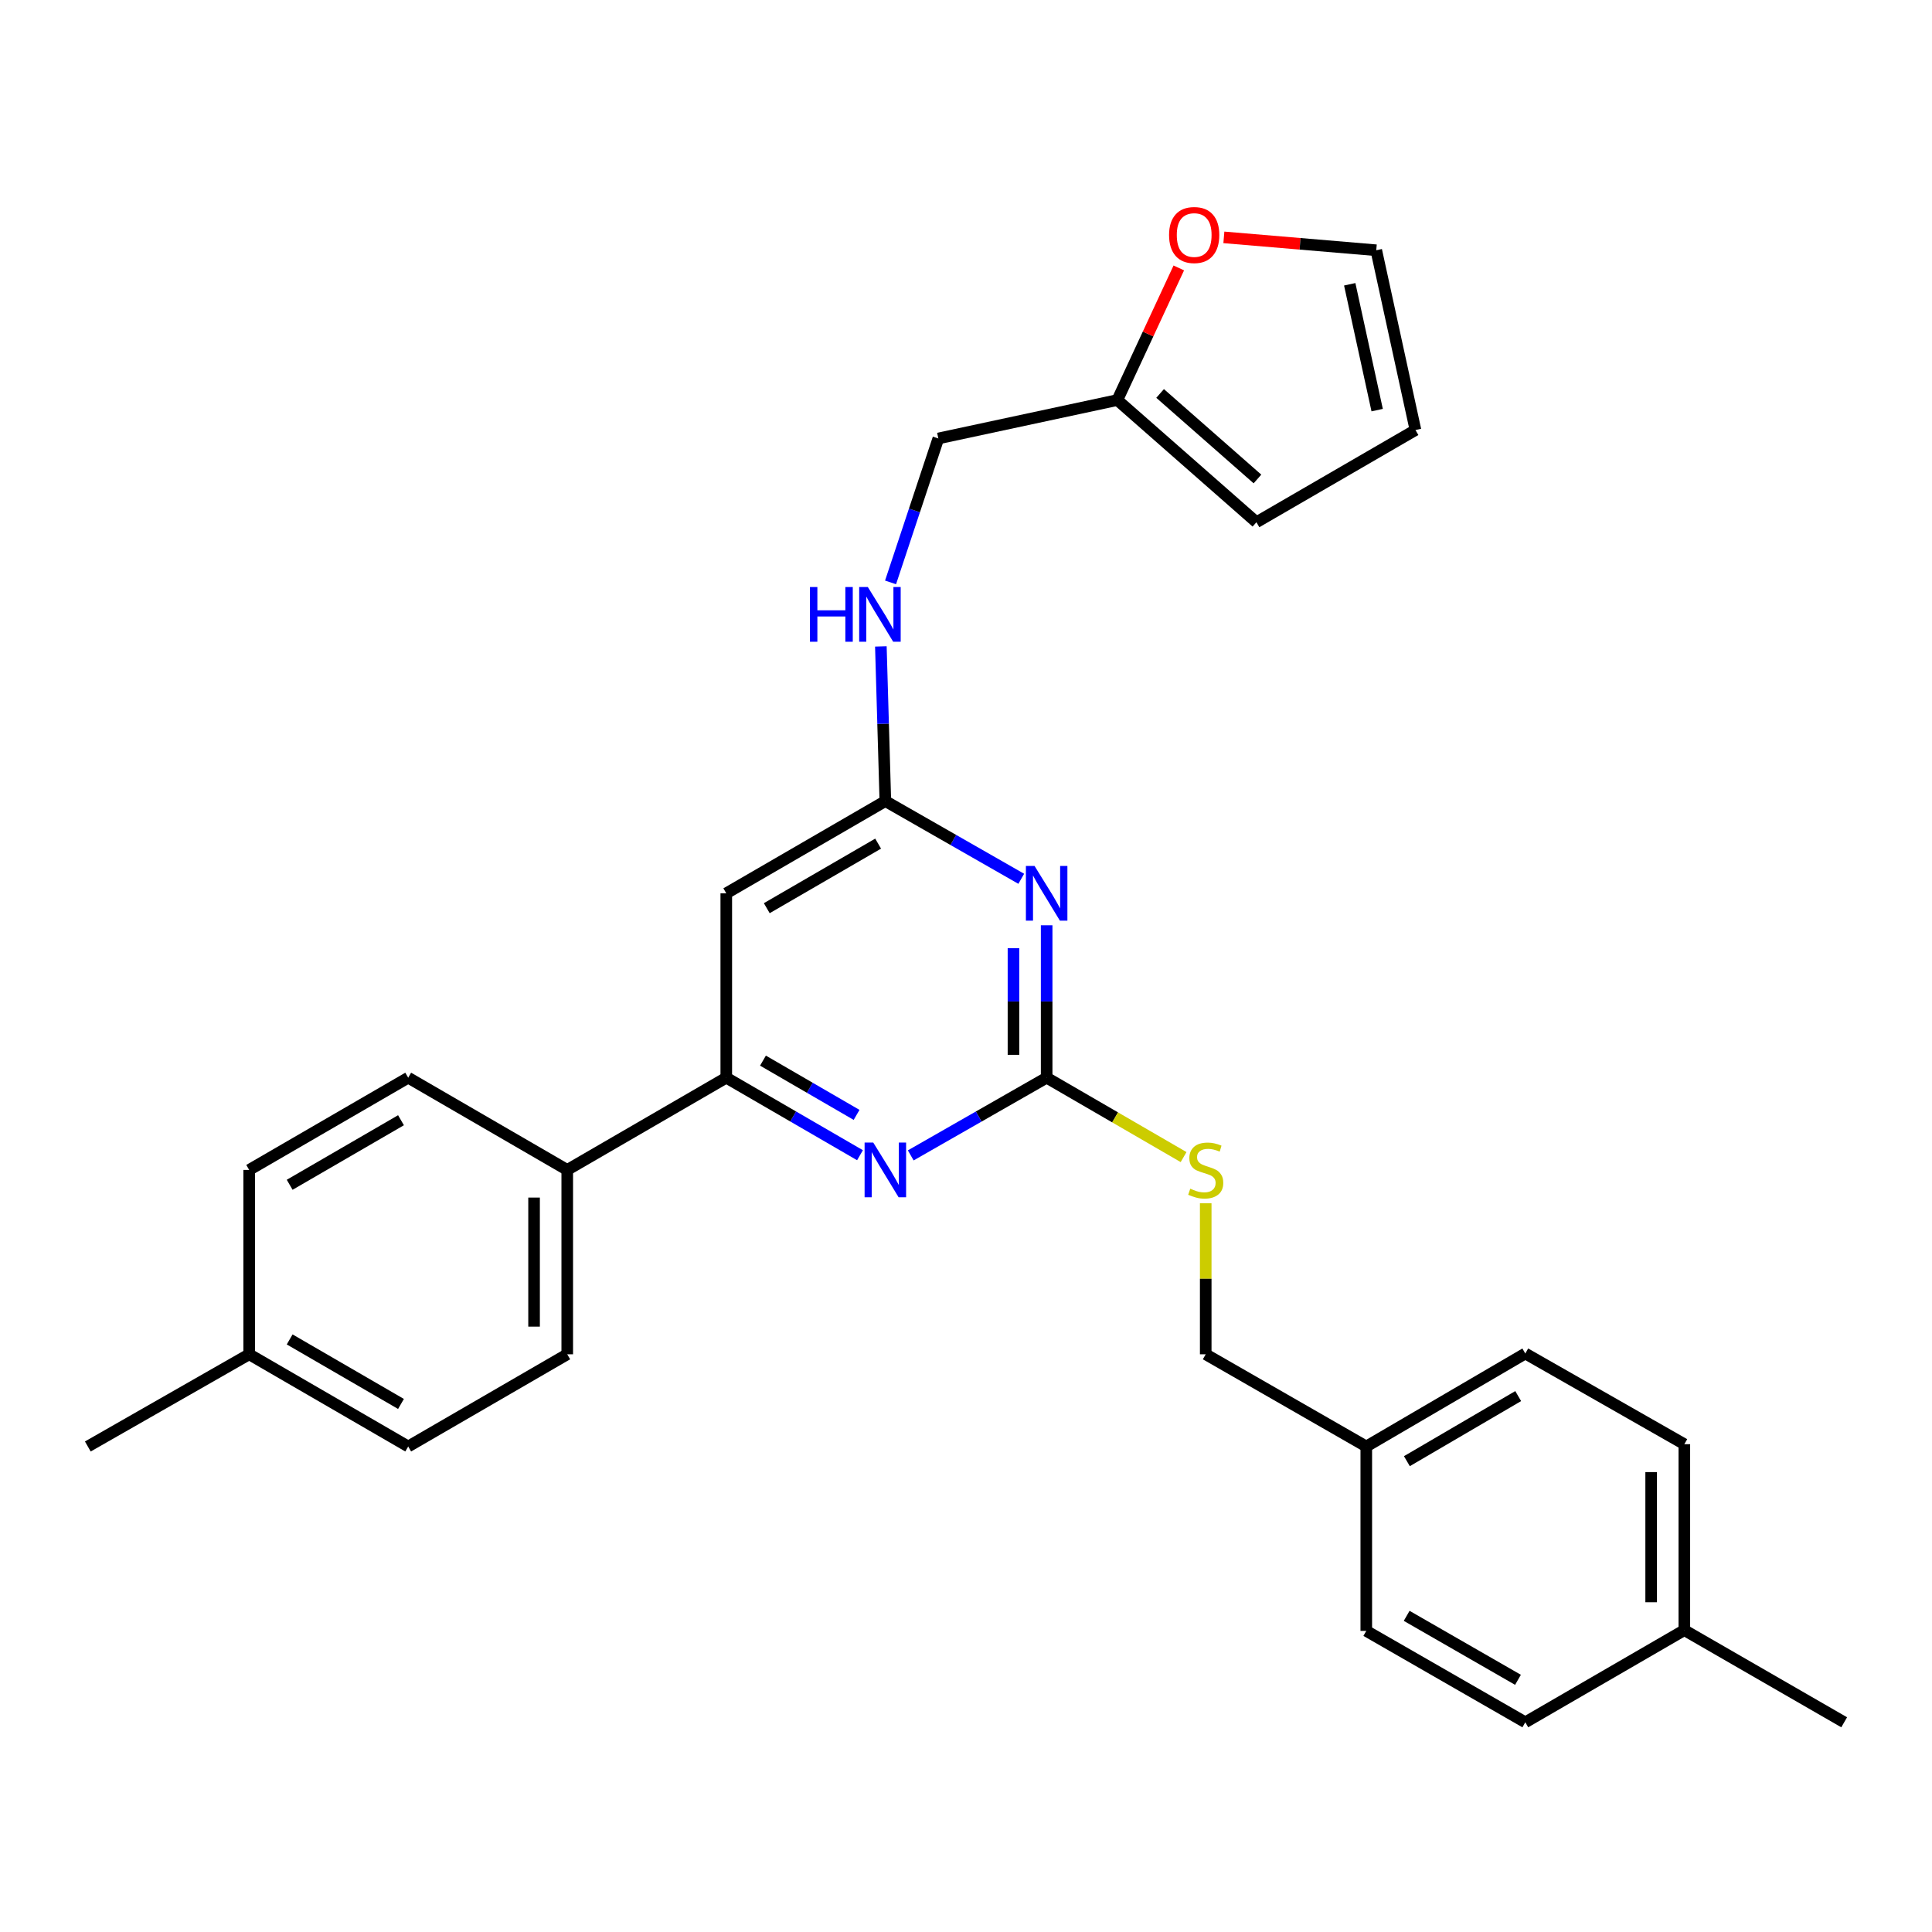 <?xml version='1.0' encoding='iso-8859-1'?>
<svg version='1.1' baseProfile='full'
              xmlns='http://www.w3.org/2000/svg'
                      xmlns:rdkit='http://www.rdkit.org/xml'
                      xmlns:xlink='http://www.w3.org/1999/xlink'
                  xml:space='preserve'
width='1000px' height='1000px' viewBox='0 0 1000 1000'>
<!-- END OF HEADER -->
<rect style='opacity:1.0;fill:#FFFFFF;stroke:none' width='1000' height='1000' x='0' y='0'> </rect>
<path class='bond-0' d='M 541.745,478.925 L 541.745,518.369' style='fill:none;fill-rule:evenodd;stroke:#0000FF;stroke-width:6px;stroke-linecap:butt;stroke-linejoin:miter;stroke-opacity:1' />
<path class='bond-0' d='M 541.745,518.369 L 541.745,557.812' style='fill:none;fill-rule:evenodd;stroke:#000000;stroke-width:6px;stroke-linecap:butt;stroke-linejoin:miter;stroke-opacity:1' />
<path class='bond-0' d='M 524.574,490.758 L 524.574,518.369' style='fill:none;fill-rule:evenodd;stroke:#0000FF;stroke-width:6px;stroke-linecap:butt;stroke-linejoin:miter;stroke-opacity:1' />
<path class='bond-0' d='M 524.574,518.369 L 524.574,545.979' style='fill:none;fill-rule:evenodd;stroke:#000000;stroke-width:6px;stroke-linecap:butt;stroke-linejoin:miter;stroke-opacity:1' />
<path class='bond-3' d='M 528.6,454.864 L 493.428,434.754' style='fill:none;fill-rule:evenodd;stroke:#0000FF;stroke-width:6px;stroke-linecap:butt;stroke-linejoin:miter;stroke-opacity:1' />
<path class='bond-3' d='M 493.428,434.754 L 458.255,414.644' style='fill:none;fill-rule:evenodd;stroke:#000000;stroke-width:6px;stroke-linecap:butt;stroke-linejoin:miter;stroke-opacity:1' />
<path class='bond-1' d='M 541.745,557.812 L 506.572,577.922' style='fill:none;fill-rule:evenodd;stroke:#000000;stroke-width:6px;stroke-linecap:butt;stroke-linejoin:miter;stroke-opacity:1' />
<path class='bond-1' d='M 506.572,577.922 L 471.4,598.032' style='fill:none;fill-rule:evenodd;stroke:#0000FF;stroke-width:6px;stroke-linecap:butt;stroke-linejoin:miter;stroke-opacity:1' />
<path class='bond-7' d='M 541.745,557.812 L 577.183,578.358' style='fill:none;fill-rule:evenodd;stroke:#000000;stroke-width:6px;stroke-linecap:butt;stroke-linejoin:miter;stroke-opacity:1' />
<path class='bond-7' d='M 577.183,578.358 L 612.62,598.904' style='fill:none;fill-rule:evenodd;stroke:#CCCC00;stroke-width:6px;stroke-linecap:butt;stroke-linejoin:miter;stroke-opacity:1' />
<path class='bond-28' d='M 445.136,597.942 L 410.528,577.877' style='fill:none;fill-rule:evenodd;stroke:#0000FF;stroke-width:6px;stroke-linecap:butt;stroke-linejoin:miter;stroke-opacity:1' />
<path class='bond-28' d='M 410.528,577.877 L 375.92,557.812' style='fill:none;fill-rule:evenodd;stroke:#000000;stroke-width:6px;stroke-linecap:butt;stroke-linejoin:miter;stroke-opacity:1' />
<path class='bond-28' d='M 443.366,577.067 L 419.141,563.022' style='fill:none;fill-rule:evenodd;stroke:#0000FF;stroke-width:6px;stroke-linecap:butt;stroke-linejoin:miter;stroke-opacity:1' />
<path class='bond-28' d='M 419.141,563.022 L 394.915,548.977' style='fill:none;fill-rule:evenodd;stroke:#000000;stroke-width:6px;stroke-linecap:butt;stroke-linejoin:miter;stroke-opacity:1' />
<path class='bond-2' d='M 375.92,557.812 L 375.92,462.38' style='fill:none;fill-rule:evenodd;stroke:#000000;stroke-width:6px;stroke-linecap:butt;stroke-linejoin:miter;stroke-opacity:1' />
<path class='bond-6' d='M 375.92,557.812 L 293.604,605.548' style='fill:none;fill-rule:evenodd;stroke:#000000;stroke-width:6px;stroke-linecap:butt;stroke-linejoin:miter;stroke-opacity:1' />
<path class='bond-4' d='M 458.255,414.644 L 375.92,462.38' style='fill:none;fill-rule:evenodd;stroke:#000000;stroke-width:6px;stroke-linecap:butt;stroke-linejoin:miter;stroke-opacity:1' />
<path class='bond-4' d='M 454.518,436.659 L 396.883,470.074' style='fill:none;fill-rule:evenodd;stroke:#000000;stroke-width:6px;stroke-linecap:butt;stroke-linejoin:miter;stroke-opacity:1' />
<path class='bond-9' d='M 458.255,414.644 L 457.094,374.615' style='fill:none;fill-rule:evenodd;stroke:#000000;stroke-width:6px;stroke-linecap:butt;stroke-linejoin:miter;stroke-opacity:1' />
<path class='bond-9' d='M 457.094,374.615 L 455.932,334.586' style='fill:none;fill-rule:evenodd;stroke:#0000FF;stroke-width:6px;stroke-linecap:butt;stroke-linejoin:miter;stroke-opacity:1' />
<path class='bond-5' d='M 578.338,207.066 L 485.681,226.946' style='fill:none;fill-rule:evenodd;stroke:#000000;stroke-width:6px;stroke-linecap:butt;stroke-linejoin:miter;stroke-opacity:1' />
<path class='bond-8' d='M 578.338,207.066 L 594.242,172.873' style='fill:none;fill-rule:evenodd;stroke:#000000;stroke-width:6px;stroke-linecap:butt;stroke-linejoin:miter;stroke-opacity:1' />
<path class='bond-8' d='M 594.242,172.873 L 610.146,138.681' style='fill:none;fill-rule:evenodd;stroke:#FF0000;stroke-width:6px;stroke-linecap:butt;stroke-linejoin:miter;stroke-opacity:1' />
<path class='bond-10' d='M 578.338,207.066 L 650.323,270.303' style='fill:none;fill-rule:evenodd;stroke:#000000;stroke-width:6px;stroke-linecap:butt;stroke-linejoin:miter;stroke-opacity:1' />
<path class='bond-10' d='M 600.468,203.651 L 650.858,247.917' style='fill:none;fill-rule:evenodd;stroke:#000000;stroke-width:6px;stroke-linecap:butt;stroke-linejoin:miter;stroke-opacity:1' />
<path class='bond-13' d='M 293.604,605.548 L 293.604,700.98' style='fill:none;fill-rule:evenodd;stroke:#000000;stroke-width:6px;stroke-linecap:butt;stroke-linejoin:miter;stroke-opacity:1' />
<path class='bond-13' d='M 276.433,619.863 L 276.433,686.665' style='fill:none;fill-rule:evenodd;stroke:#000000;stroke-width:6px;stroke-linecap:butt;stroke-linejoin:miter;stroke-opacity:1' />
<path class='bond-14' d='M 293.604,605.548 L 211.288,557.812' style='fill:none;fill-rule:evenodd;stroke:#000000;stroke-width:6px;stroke-linecap:butt;stroke-linejoin:miter;stroke-opacity:1' />
<path class='bond-16' d='M 624.08,622.814 L 624.08,661.897' style='fill:none;fill-rule:evenodd;stroke:#CCCC00;stroke-width:6px;stroke-linecap:butt;stroke-linejoin:miter;stroke-opacity:1' />
<path class='bond-16' d='M 624.08,661.897 L 624.08,700.98' style='fill:none;fill-rule:evenodd;stroke:#000000;stroke-width:6px;stroke-linecap:butt;stroke-linejoin:miter;stroke-opacity:1' />
<path class='bond-11' d='M 633.472,122.862 L 672.91,126.196' style='fill:none;fill-rule:evenodd;stroke:#FF0000;stroke-width:6px;stroke-linecap:butt;stroke-linejoin:miter;stroke-opacity:1' />
<path class='bond-11' d='M 672.91,126.196 L 712.348,129.529' style='fill:none;fill-rule:evenodd;stroke:#000000;stroke-width:6px;stroke-linecap:butt;stroke-linejoin:miter;stroke-opacity:1' />
<path class='bond-15' d='M 460.948,301.451 L 473.315,264.198' style='fill:none;fill-rule:evenodd;stroke:#0000FF;stroke-width:6px;stroke-linecap:butt;stroke-linejoin:miter;stroke-opacity:1' />
<path class='bond-15' d='M 473.315,264.198 L 485.681,226.946' style='fill:none;fill-rule:evenodd;stroke:#000000;stroke-width:6px;stroke-linecap:butt;stroke-linejoin:miter;stroke-opacity:1' />
<path class='bond-12' d='M 650.323,270.303 L 732.639,222.577' style='fill:none;fill-rule:evenodd;stroke:#000000;stroke-width:6px;stroke-linecap:butt;stroke-linejoin:miter;stroke-opacity:1' />
<path class='bond-29' d='M 712.348,129.529 L 732.639,222.577' style='fill:none;fill-rule:evenodd;stroke:#000000;stroke-width:6px;stroke-linecap:butt;stroke-linejoin:miter;stroke-opacity:1' />
<path class='bond-29' d='M 698.615,147.145 L 712.818,212.278' style='fill:none;fill-rule:evenodd;stroke:#000000;stroke-width:6px;stroke-linecap:butt;stroke-linejoin:miter;stroke-opacity:1' />
<path class='bond-19' d='M 293.604,700.98 L 211.288,748.697' style='fill:none;fill-rule:evenodd;stroke:#000000;stroke-width:6px;stroke-linecap:butt;stroke-linejoin:miter;stroke-opacity:1' />
<path class='bond-18' d='M 211.288,557.812 L 128.972,605.548' style='fill:none;fill-rule:evenodd;stroke:#000000;stroke-width:6px;stroke-linecap:butt;stroke-linejoin:miter;stroke-opacity:1' />
<path class='bond-18' d='M 207.555,579.827 L 149.934,613.241' style='fill:none;fill-rule:evenodd;stroke:#000000;stroke-width:6px;stroke-linecap:butt;stroke-linejoin:miter;stroke-opacity:1' />
<path class='bond-17' d='M 624.08,700.98 L 707.187,748.697' style='fill:none;fill-rule:evenodd;stroke:#000000;stroke-width:6px;stroke-linecap:butt;stroke-linejoin:miter;stroke-opacity:1' />
<path class='bond-22' d='M 707.187,748.697 L 707.187,844.149' style='fill:none;fill-rule:evenodd;stroke:#000000;stroke-width:6px;stroke-linecap:butt;stroke-linejoin:miter;stroke-opacity:1' />
<path class='bond-23' d='M 707.187,748.697 L 789.494,700.57' style='fill:none;fill-rule:evenodd;stroke:#000000;stroke-width:6px;stroke-linecap:butt;stroke-linejoin:miter;stroke-opacity:1' />
<path class='bond-23' d='M 728.201,756.301 L 785.815,722.612' style='fill:none;fill-rule:evenodd;stroke:#000000;stroke-width:6px;stroke-linecap:butt;stroke-linejoin:miter;stroke-opacity:1' />
<path class='bond-20' d='M 128.972,605.548 L 128.972,700.98' style='fill:none;fill-rule:evenodd;stroke:#000000;stroke-width:6px;stroke-linecap:butt;stroke-linejoin:miter;stroke-opacity:1' />
<path class='bond-31' d='M 211.288,748.697 L 128.972,700.98' style='fill:none;fill-rule:evenodd;stroke:#000000;stroke-width:6px;stroke-linecap:butt;stroke-linejoin:miter;stroke-opacity:1' />
<path class='bond-31' d='M 207.552,726.684 L 149.931,693.282' style='fill:none;fill-rule:evenodd;stroke:#000000;stroke-width:6px;stroke-linecap:butt;stroke-linejoin:miter;stroke-opacity:1' />
<path class='bond-26' d='M 128.972,700.98 L 45.455,748.697' style='fill:none;fill-rule:evenodd;stroke:#000000;stroke-width:6px;stroke-linecap:butt;stroke-linejoin:miter;stroke-opacity:1' />
<path class='bond-21' d='M 871.81,843.757 L 871.81,747.514' style='fill:none;fill-rule:evenodd;stroke:#000000;stroke-width:6px;stroke-linecap:butt;stroke-linejoin:miter;stroke-opacity:1' />
<path class='bond-21' d='M 854.639,829.321 L 854.639,761.95' style='fill:none;fill-rule:evenodd;stroke:#000000;stroke-width:6px;stroke-linecap:butt;stroke-linejoin:miter;stroke-opacity:1' />
<path class='bond-27' d='M 871.81,843.757 L 954.545,891.455' style='fill:none;fill-rule:evenodd;stroke:#000000;stroke-width:6px;stroke-linecap:butt;stroke-linejoin:miter;stroke-opacity:1' />
<path class='bond-30' d='M 871.81,843.757 L 789.494,891.455' style='fill:none;fill-rule:evenodd;stroke:#000000;stroke-width:6px;stroke-linecap:butt;stroke-linejoin:miter;stroke-opacity:1' />
<path class='bond-25' d='M 707.187,844.149 L 789.494,891.455' style='fill:none;fill-rule:evenodd;stroke:#000000;stroke-width:6px;stroke-linecap:butt;stroke-linejoin:miter;stroke-opacity:1' />
<path class='bond-25' d='M 728.09,836.357 L 785.704,869.472' style='fill:none;fill-rule:evenodd;stroke:#000000;stroke-width:6px;stroke-linecap:butt;stroke-linejoin:miter;stroke-opacity:1' />
<path class='bond-24' d='M 789.494,700.57 L 871.81,747.514' style='fill:none;fill-rule:evenodd;stroke:#000000;stroke-width:6px;stroke-linecap:butt;stroke-linejoin:miter;stroke-opacity:1' />
<path  class='atom-0' d='M 535.485 448.22
L 544.765 463.22
Q 545.685 464.7, 547.165 467.38
Q 548.645 470.06, 548.725 470.22
L 548.725 448.22
L 552.485 448.22
L 552.485 476.54
L 548.605 476.54
L 538.645 460.14
Q 537.485 458.22, 536.245 456.02
Q 535.045 453.82, 534.685 453.14
L 534.685 476.54
L 531.005 476.54
L 531.005 448.22
L 535.485 448.22
' fill='#0000FF'/>
<path  class='atom-2' d='M 451.995 591.388
L 461.275 606.388
Q 462.195 607.868, 463.675 610.548
Q 465.155 613.228, 465.235 613.388
L 465.235 591.388
L 468.995 591.388
L 468.995 619.708
L 465.115 619.708
L 455.155 603.308
Q 453.995 601.388, 452.755 599.188
Q 451.555 596.988, 451.195 596.308
L 451.195 619.708
L 447.515 619.708
L 447.515 591.388
L 451.995 591.388
' fill='#0000FF'/>
<path  class='atom-8' d='M 616.08 615.268
Q 616.4 615.388, 617.72 615.948
Q 619.04 616.508, 620.48 616.868
Q 621.96 617.188, 623.4 617.188
Q 626.08 617.188, 627.64 615.908
Q 629.2 614.588, 629.2 612.308
Q 629.2 610.748, 628.4 609.788
Q 627.64 608.828, 626.44 608.308
Q 625.24 607.788, 623.24 607.188
Q 620.72 606.428, 619.2 605.708
Q 617.72 604.988, 616.64 603.468
Q 615.6 601.948, 615.6 599.388
Q 615.6 595.828, 618 593.628
Q 620.44 591.428, 625.24 591.428
Q 628.52 591.428, 632.24 592.988
L 631.32 596.068
Q 627.92 594.668, 625.36 594.668
Q 622.6 594.668, 621.08 595.828
Q 619.56 596.948, 619.6 598.908
Q 619.6 600.428, 620.36 601.348
Q 621.16 602.268, 622.28 602.788
Q 623.44 603.308, 625.36 603.908
Q 627.92 604.708, 629.44 605.508
Q 630.96 606.308, 632.04 607.948
Q 633.16 609.548, 633.16 612.308
Q 633.16 616.228, 630.52 618.348
Q 627.92 620.428, 623.56 620.428
Q 621.04 620.428, 619.12 619.868
Q 617.24 619.348, 615 618.428
L 616.08 615.268
' fill='#CCCC00'/>
<path  class='atom-9' d='M 605.108 121.643
Q 605.108 114.843, 608.468 111.043
Q 611.828 107.243, 618.108 107.243
Q 624.388 107.243, 627.748 111.043
Q 631.108 114.843, 631.108 121.643
Q 631.108 128.523, 627.708 132.443
Q 624.308 136.323, 618.108 136.323
Q 611.868 136.323, 608.468 132.443
Q 605.108 128.563, 605.108 121.643
M 618.108 133.123
Q 622.428 133.123, 624.748 130.243
Q 627.108 127.323, 627.108 121.643
Q 627.108 116.083, 624.748 113.283
Q 622.428 110.443, 618.108 110.443
Q 613.788 110.443, 611.428 113.243
Q 609.108 116.043, 609.108 121.643
Q 609.108 127.363, 611.428 130.243
Q 613.788 133.123, 618.108 133.123
' fill='#FF0000'/>
<path  class='atom-10' d='M 419.231 303.849
L 423.071 303.849
L 423.071 315.889
L 437.551 315.889
L 437.551 303.849
L 441.391 303.849
L 441.391 332.169
L 437.551 332.169
L 437.551 319.089
L 423.071 319.089
L 423.071 332.169
L 419.231 332.169
L 419.231 303.849
' fill='#0000FF'/>
<path  class='atom-10' d='M 449.191 303.849
L 458.471 318.849
Q 459.391 320.329, 460.871 323.009
Q 462.351 325.689, 462.431 325.849
L 462.431 303.849
L 466.191 303.849
L 466.191 332.169
L 462.311 332.169
L 452.351 315.769
Q 451.191 313.849, 449.951 311.649
Q 448.751 309.449, 448.391 308.769
L 448.391 332.169
L 444.711 332.169
L 444.711 303.849
L 449.191 303.849
' fill='#0000FF'/>
</svg>
